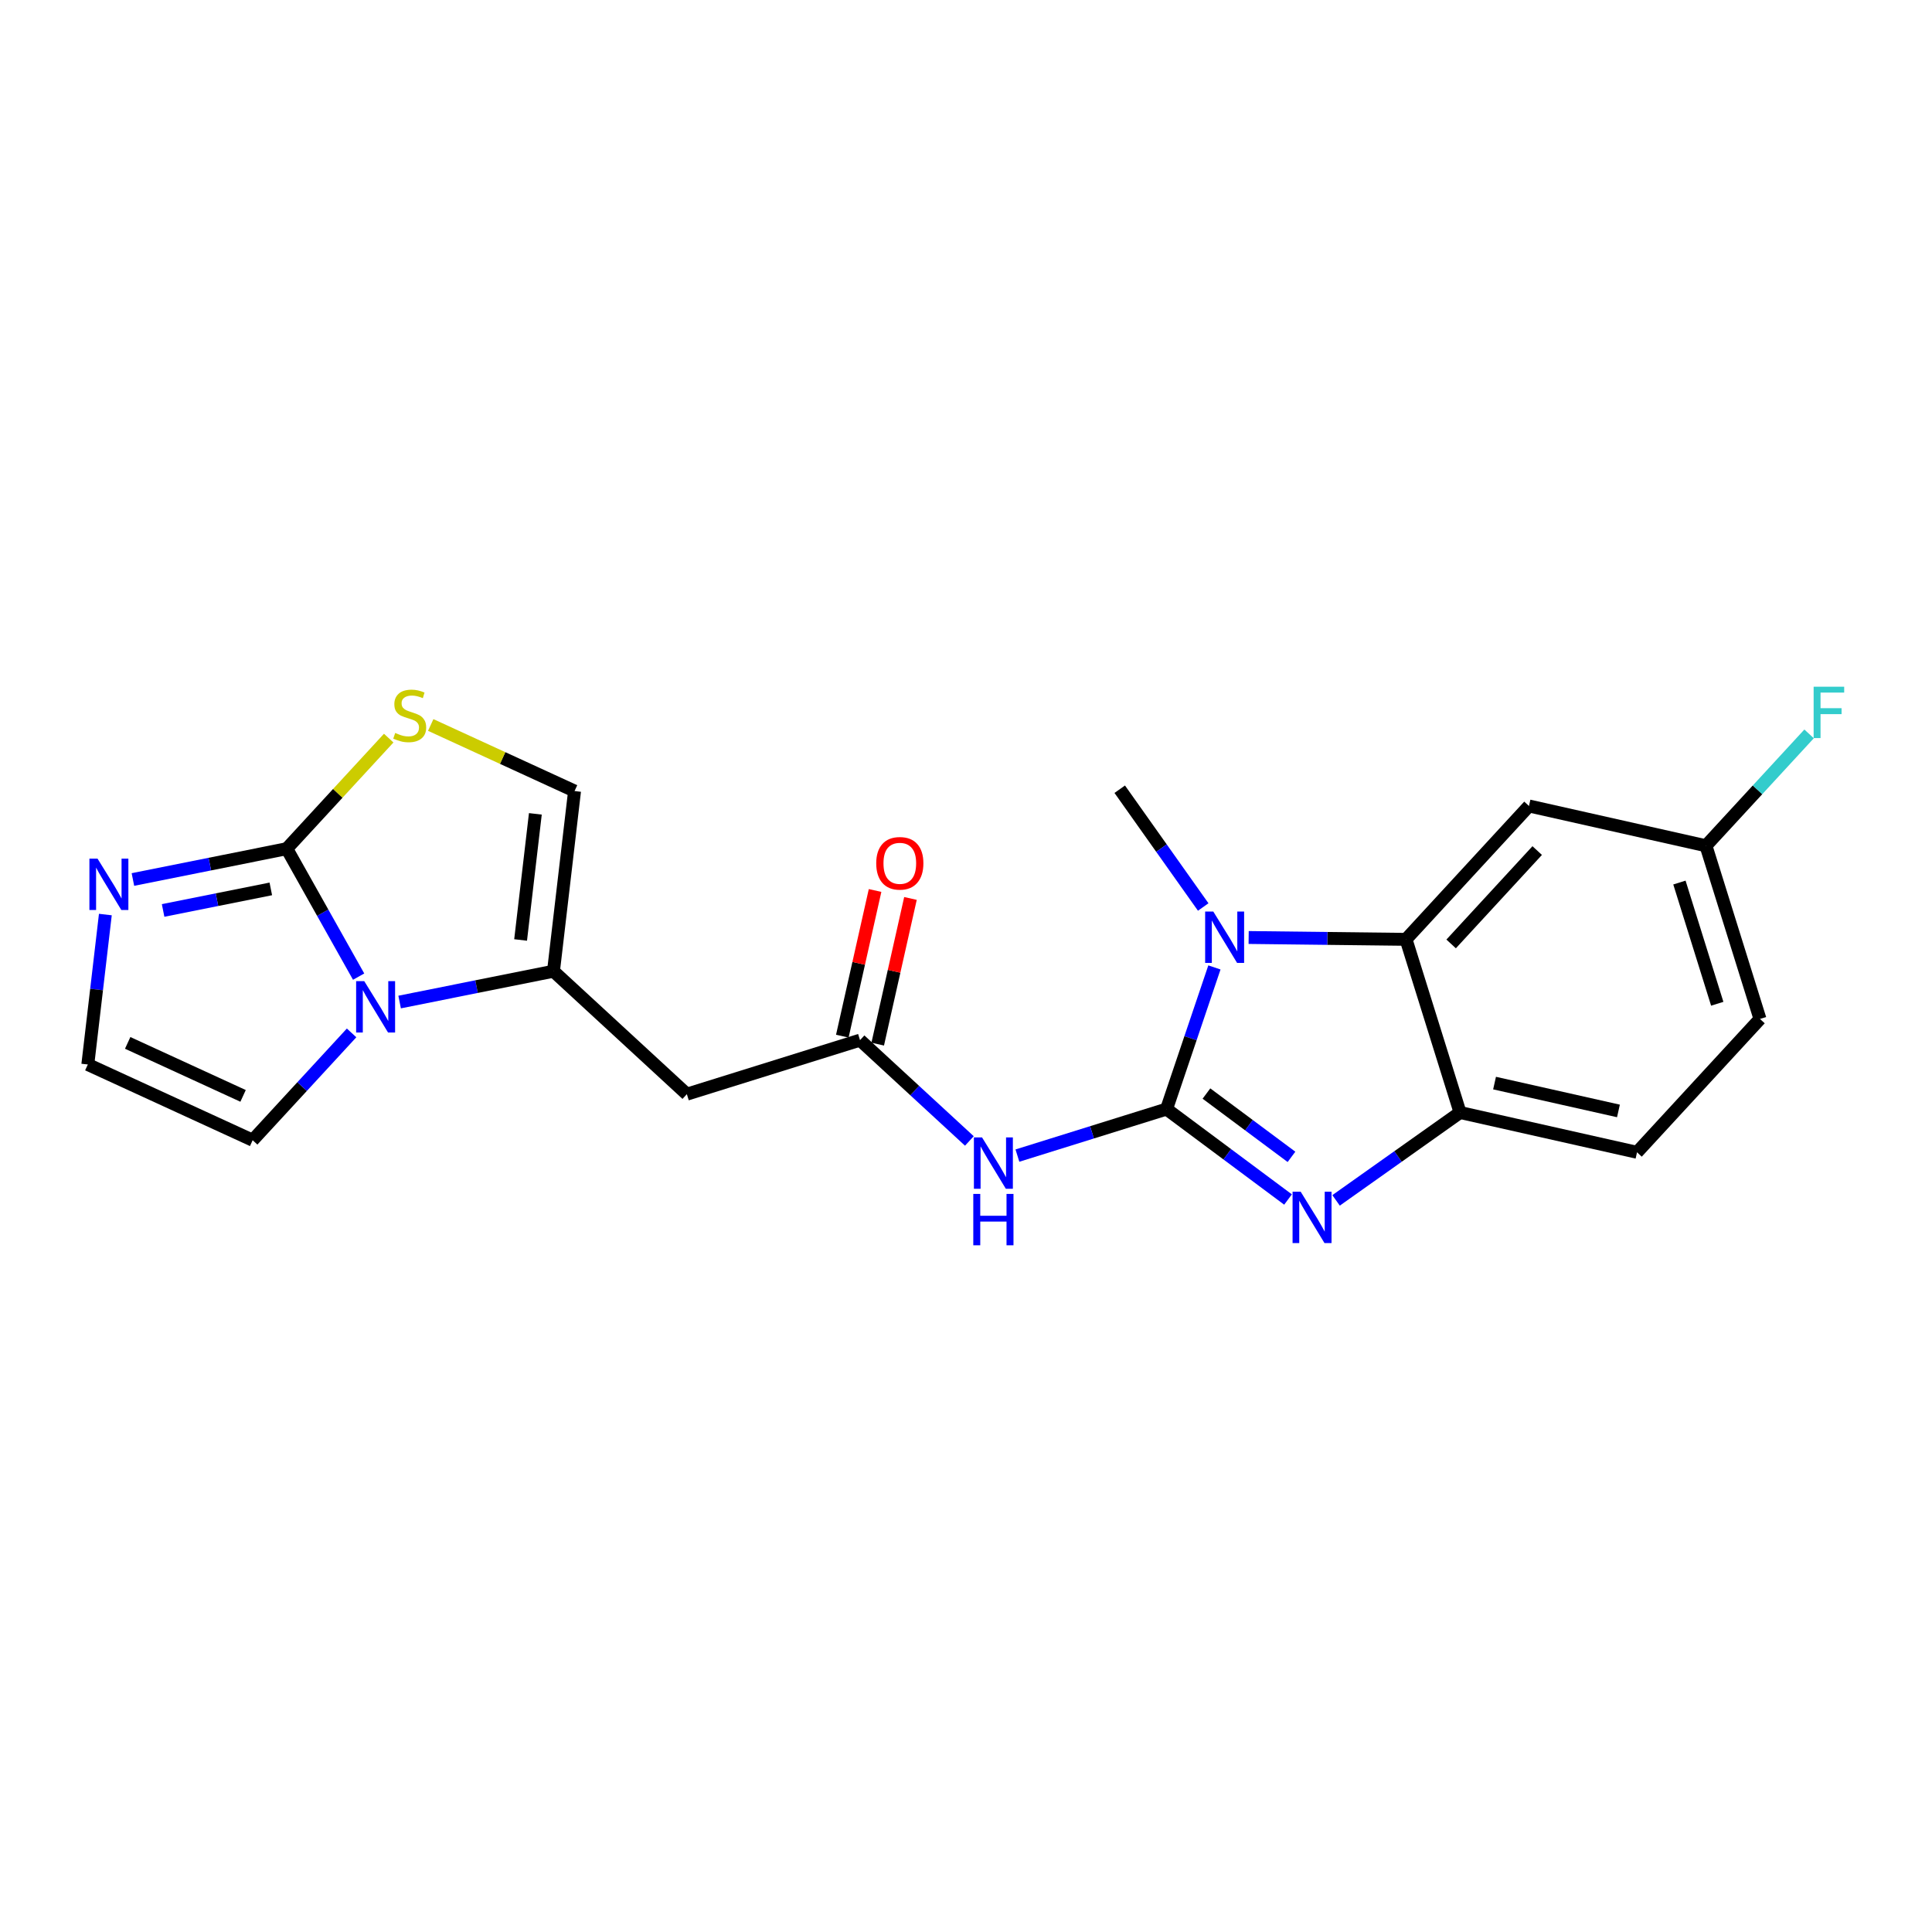 <?xml version='1.0' encoding='iso-8859-1'?>
<svg version='1.1' baseProfile='full'
              xmlns='http://www.w3.org/2000/svg'
                      xmlns:rdkit='http://www.rdkit.org/xml'
                      xmlns:xlink='http://www.w3.org/1999/xlink'
                  xml:space='preserve'
width='300px' height='300px' viewBox='0 0 300 300'>
<!-- END OF HEADER -->
<rect style='opacity:1.0;fill:#FFFFFF;stroke:none' width='300' height='300' x='0' y='0'> </rect>
<rect style='opacity:1.0;fill:#FFFFFF;stroke:none' width='300' height='300' x='0' y='0'> </rect>
<path class='bond-0 atom-0 atom-1' d='M 173.872,122.55 L 180.353,131.694' style='fill:none;fill-rule:evenodd;stroke:#000000;stroke-width:2.0px;stroke-linecap:butt;stroke-linejoin:miter;stroke-opacity:1' />
<path class='bond-0 atom-0 atom-1' d='M 180.353,131.694 L 186.834,140.838' style='fill:none;fill-rule:evenodd;stroke:#0000FF;stroke-width:2.0px;stroke-linecap:butt;stroke-linejoin:miter;stroke-opacity:1' />
<path class='bond-1 atom-1 atom-2' d='M 188.575,150.223 L 184.858,161.219' style='fill:none;fill-rule:evenodd;stroke:#0000FF;stroke-width:2.0px;stroke-linecap:butt;stroke-linejoin:miter;stroke-opacity:1' />
<path class='bond-1 atom-1 atom-2' d='M 184.858,161.219 L 181.142,172.216' style='fill:none;fill-rule:evenodd;stroke:#000000;stroke-width:2.0px;stroke-linecap:butt;stroke-linejoin:miter;stroke-opacity:1' />
<path class='bond-22 atom-22 atom-1' d='M 218.326,145.861 L 206.108,145.718' style='fill:none;fill-rule:evenodd;stroke:#000000;stroke-width:2.0px;stroke-linecap:butt;stroke-linejoin:miter;stroke-opacity:1' />
<path class='bond-22 atom-22 atom-1' d='M 206.108,145.718 L 193.89,145.574' style='fill:none;fill-rule:evenodd;stroke:#0000FF;stroke-width:2.0px;stroke-linecap:butt;stroke-linejoin:miter;stroke-opacity:1' />
<path class='bond-2 atom-2 atom-3' d='M 181.142,172.216 L 169.562,175.829' style='fill:none;fill-rule:evenodd;stroke:#000000;stroke-width:2.0px;stroke-linecap:butt;stroke-linejoin:miter;stroke-opacity:1' />
<path class='bond-2 atom-2 atom-3' d='M 169.562,175.829 L 157.983,179.441' style='fill:none;fill-rule:evenodd;stroke:#0000FF;stroke-width:2.0px;stroke-linecap:butt;stroke-linejoin:miter;stroke-opacity:1' />
<path class='bond-14 atom-2 atom-15' d='M 181.142,172.216 L 190.574,179.239' style='fill:none;fill-rule:evenodd;stroke:#000000;stroke-width:2.0px;stroke-linecap:butt;stroke-linejoin:miter;stroke-opacity:1' />
<path class='bond-14 atom-2 atom-15' d='M 190.574,179.239 L 200.005,186.261' style='fill:none;fill-rule:evenodd;stroke:#0000FF;stroke-width:2.0px;stroke-linecap:butt;stroke-linejoin:miter;stroke-opacity:1' />
<path class='bond-14 atom-2 atom-15' d='M 187.336,169.804 L 193.938,174.72' style='fill:none;fill-rule:evenodd;stroke:#000000;stroke-width:2.0px;stroke-linecap:butt;stroke-linejoin:miter;stroke-opacity:1' />
<path class='bond-14 atom-2 atom-15' d='M 193.938,174.72 L 200.54,179.636' style='fill:none;fill-rule:evenodd;stroke:#0000FF;stroke-width:2.0px;stroke-linecap:butt;stroke-linejoin:miter;stroke-opacity:1' />
<path class='bond-3 atom-3 atom-4' d='M 150.524,177.167 L 142.033,169.34' style='fill:none;fill-rule:evenodd;stroke:#0000FF;stroke-width:2.0px;stroke-linecap:butt;stroke-linejoin:miter;stroke-opacity:1' />
<path class='bond-3 atom-3 atom-4' d='M 142.033,169.34 L 133.543,161.513' style='fill:none;fill-rule:evenodd;stroke:#000000;stroke-width:2.0px;stroke-linecap:butt;stroke-linejoin:miter;stroke-opacity:1' />
<path class='bond-4 atom-4 atom-5' d='M 136.291,162.131 L 138.834,150.821' style='fill:none;fill-rule:evenodd;stroke:#000000;stroke-width:2.0px;stroke-linecap:butt;stroke-linejoin:miter;stroke-opacity:1' />
<path class='bond-4 atom-4 atom-5' d='M 138.834,150.821 L 141.377,139.511' style='fill:none;fill-rule:evenodd;stroke:#FF0000;stroke-width:2.0px;stroke-linecap:butt;stroke-linejoin:miter;stroke-opacity:1' />
<path class='bond-4 atom-4 atom-5' d='M 130.795,160.895 L 133.338,149.585' style='fill:none;fill-rule:evenodd;stroke:#000000;stroke-width:2.0px;stroke-linecap:butt;stroke-linejoin:miter;stroke-opacity:1' />
<path class='bond-4 atom-4 atom-5' d='M 133.338,149.585 L 135.881,138.275' style='fill:none;fill-rule:evenodd;stroke:#FF0000;stroke-width:2.0px;stroke-linecap:butt;stroke-linejoin:miter;stroke-opacity:1' />
<path class='bond-5 atom-4 atom-6' d='M 133.543,161.513 L 106.654,169.902' style='fill:none;fill-rule:evenodd;stroke:#000000;stroke-width:2.0px;stroke-linecap:butt;stroke-linejoin:miter;stroke-opacity:1' />
<path class='bond-6 atom-6 atom-7' d='M 106.654,169.902 L 85.944,150.81' style='fill:none;fill-rule:evenodd;stroke:#000000;stroke-width:2.0px;stroke-linecap:butt;stroke-linejoin:miter;stroke-opacity:1' />
<path class='bond-7 atom-7 atom-8' d='M 85.944,150.81 L 89.216,122.833' style='fill:none;fill-rule:evenodd;stroke:#000000;stroke-width:2.0px;stroke-linecap:butt;stroke-linejoin:miter;stroke-opacity:1' />
<path class='bond-7 atom-7 atom-8' d='M 80.839,145.959 L 83.13,126.375' style='fill:none;fill-rule:evenodd;stroke:#000000;stroke-width:2.0px;stroke-linecap:butt;stroke-linejoin:miter;stroke-opacity:1' />
<path class='bond-23 atom-14 atom-7' d='M 62.054,155.596 L 73.999,153.203' style='fill:none;fill-rule:evenodd;stroke:#0000FF;stroke-width:2.0px;stroke-linecap:butt;stroke-linejoin:miter;stroke-opacity:1' />
<path class='bond-23 atom-14 atom-7' d='M 73.999,153.203 L 85.944,150.81' style='fill:none;fill-rule:evenodd;stroke:#000000;stroke-width:2.0px;stroke-linecap:butt;stroke-linejoin:miter;stroke-opacity:1' />
<path class='bond-8 atom-8 atom-9' d='M 89.216,122.833 L 78.049,117.703' style='fill:none;fill-rule:evenodd;stroke:#000000;stroke-width:2.0px;stroke-linecap:butt;stroke-linejoin:miter;stroke-opacity:1' />
<path class='bond-8 atom-8 atom-9' d='M 78.049,117.703 L 66.882,112.574' style='fill:none;fill-rule:evenodd;stroke:#CCCC00;stroke-width:2.0px;stroke-linecap:butt;stroke-linejoin:miter;stroke-opacity:1' />
<path class='bond-9 atom-9 atom-10' d='M 60.358,114.614 L 52.443,123.199' style='fill:none;fill-rule:evenodd;stroke:#CCCC00;stroke-width:2.0px;stroke-linecap:butt;stroke-linejoin:miter;stroke-opacity:1' />
<path class='bond-9 atom-9 atom-10' d='M 52.443,123.199 L 44.528,131.785' style='fill:none;fill-rule:evenodd;stroke:#000000;stroke-width:2.0px;stroke-linecap:butt;stroke-linejoin:miter;stroke-opacity:1' />
<path class='bond-10 atom-10 atom-11' d='M 44.528,131.785 L 32.583,134.178' style='fill:none;fill-rule:evenodd;stroke:#000000;stroke-width:2.0px;stroke-linecap:butt;stroke-linejoin:miter;stroke-opacity:1' />
<path class='bond-10 atom-10 atom-11' d='M 32.583,134.178 L 20.639,136.571' style='fill:none;fill-rule:evenodd;stroke:#0000FF;stroke-width:2.0px;stroke-linecap:butt;stroke-linejoin:miter;stroke-opacity:1' />
<path class='bond-10 atom-10 atom-11' d='M 42.051,138.027 L 33.69,139.702' style='fill:none;fill-rule:evenodd;stroke:#000000;stroke-width:2.0px;stroke-linecap:butt;stroke-linejoin:miter;stroke-opacity:1' />
<path class='bond-10 atom-10 atom-11' d='M 33.69,139.702 L 25.328,141.377' style='fill:none;fill-rule:evenodd;stroke:#0000FF;stroke-width:2.0px;stroke-linecap:butt;stroke-linejoin:miter;stroke-opacity:1' />
<path class='bond-25 atom-14 atom-10' d='M 55.688,151.65 L 50.108,141.718' style='fill:none;fill-rule:evenodd;stroke:#0000FF;stroke-width:2.0px;stroke-linecap:butt;stroke-linejoin:miter;stroke-opacity:1' />
<path class='bond-25 atom-14 atom-10' d='M 50.108,141.718 L 44.528,131.785' style='fill:none;fill-rule:evenodd;stroke:#000000;stroke-width:2.0px;stroke-linecap:butt;stroke-linejoin:miter;stroke-opacity:1' />
<path class='bond-11 atom-11 atom-12' d='M 16.36,142.011 L 14.998,153.653' style='fill:none;fill-rule:evenodd;stroke:#0000FF;stroke-width:2.0px;stroke-linecap:butt;stroke-linejoin:miter;stroke-opacity:1' />
<path class='bond-11 atom-11 atom-12' d='M 14.998,153.653 L 13.636,165.295' style='fill:none;fill-rule:evenodd;stroke:#000000;stroke-width:2.0px;stroke-linecap:butt;stroke-linejoin:miter;stroke-opacity:1' />
<path class='bond-12 atom-12 atom-13' d='M 13.636,165.295 L 39.233,177.053' style='fill:none;fill-rule:evenodd;stroke:#000000;stroke-width:2.0px;stroke-linecap:butt;stroke-linejoin:miter;stroke-opacity:1' />
<path class='bond-12 atom-12 atom-13' d='M 19.827,161.939 L 37.745,170.17' style='fill:none;fill-rule:evenodd;stroke:#000000;stroke-width:2.0px;stroke-linecap:butt;stroke-linejoin:miter;stroke-opacity:1' />
<path class='bond-13 atom-13 atom-14' d='M 39.233,177.053 L 46.914,168.721' style='fill:none;fill-rule:evenodd;stroke:#000000;stroke-width:2.0px;stroke-linecap:butt;stroke-linejoin:miter;stroke-opacity:1' />
<path class='bond-13 atom-13 atom-14' d='M 46.914,168.721 L 54.595,160.388' style='fill:none;fill-rule:evenodd;stroke:#0000FF;stroke-width:2.0px;stroke-linecap:butt;stroke-linejoin:miter;stroke-opacity:1' />
<path class='bond-15 atom-15 atom-16' d='M 207.464,186.395 L 217.09,179.573' style='fill:none;fill-rule:evenodd;stroke:#0000FF;stroke-width:2.0px;stroke-linecap:butt;stroke-linejoin:miter;stroke-opacity:1' />
<path class='bond-15 atom-15 atom-16' d='M 217.09,179.573 L 226.716,172.75' style='fill:none;fill-rule:evenodd;stroke:#000000;stroke-width:2.0px;stroke-linecap:butt;stroke-linejoin:miter;stroke-opacity:1' />
<path class='bond-16 atom-16 atom-17' d='M 226.716,172.75 L 254.197,178.93' style='fill:none;fill-rule:evenodd;stroke:#000000;stroke-width:2.0px;stroke-linecap:butt;stroke-linejoin:miter;stroke-opacity:1' />
<path class='bond-16 atom-16 atom-17' d='M 232.074,168.181 L 251.311,172.506' style='fill:none;fill-rule:evenodd;stroke:#000000;stroke-width:2.0px;stroke-linecap:butt;stroke-linejoin:miter;stroke-opacity:1' />
<path class='bond-24 atom-22 atom-16' d='M 218.326,145.861 L 226.716,172.75' style='fill:none;fill-rule:evenodd;stroke:#000000;stroke-width:2.0px;stroke-linecap:butt;stroke-linejoin:miter;stroke-opacity:1' />
<path class='bond-17 atom-17 atom-18' d='M 254.197,178.93 L 273.289,158.22' style='fill:none;fill-rule:evenodd;stroke:#000000;stroke-width:2.0px;stroke-linecap:butt;stroke-linejoin:miter;stroke-opacity:1' />
<path class='bond-18 atom-18 atom-19' d='M 273.289,158.22 L 264.9,131.33' style='fill:none;fill-rule:evenodd;stroke:#000000;stroke-width:2.0px;stroke-linecap:butt;stroke-linejoin:miter;stroke-opacity:1' />
<path class='bond-18 atom-18 atom-19' d='M 266.653,155.864 L 260.78,137.042' style='fill:none;fill-rule:evenodd;stroke:#000000;stroke-width:2.0px;stroke-linecap:butt;stroke-linejoin:miter;stroke-opacity:1' />
<path class='bond-19 atom-19 atom-20' d='M 264.9,131.33 L 272.908,122.643' style='fill:none;fill-rule:evenodd;stroke:#000000;stroke-width:2.0px;stroke-linecap:butt;stroke-linejoin:miter;stroke-opacity:1' />
<path class='bond-19 atom-19 atom-20' d='M 272.908,122.643 L 280.916,113.957' style='fill:none;fill-rule:evenodd;stroke:#33CCCC;stroke-width:2.0px;stroke-linecap:butt;stroke-linejoin:miter;stroke-opacity:1' />
<path class='bond-20 atom-19 atom-21' d='M 264.9,131.33 L 237.418,125.151' style='fill:none;fill-rule:evenodd;stroke:#000000;stroke-width:2.0px;stroke-linecap:butt;stroke-linejoin:miter;stroke-opacity:1' />
<path class='bond-21 atom-21 atom-22' d='M 237.418,125.151 L 218.326,145.861' style='fill:none;fill-rule:evenodd;stroke:#000000;stroke-width:2.0px;stroke-linecap:butt;stroke-linejoin:miter;stroke-opacity:1' />
<path class='bond-21 atom-21 atom-22' d='M 238.696,132.076 L 225.332,146.573' style='fill:none;fill-rule:evenodd;stroke:#000000;stroke-width:2.0px;stroke-linecap:butt;stroke-linejoin:miter;stroke-opacity:1' />
<path  class='atom-1' d='M 188.397 141.542
L 191.011 145.767
Q 191.27 146.184, 191.687 146.939
Q 192.104 147.694, 192.127 147.739
L 192.127 141.542
L 193.186 141.542
L 193.186 149.519
L 192.093 149.519
L 189.287 144.9
Q 188.96 144.359, 188.611 143.739
Q 188.273 143.119, 188.172 142.928
L 188.172 149.519
L 187.135 149.519
L 187.135 141.542
L 188.397 141.542
' fill='#0000FF'/>
<path  class='atom-3' d='M 152.49 176.616
L 155.104 180.842
Q 155.363 181.259, 155.78 182.013
Q 156.197 182.768, 156.219 182.813
L 156.219 176.616
L 157.278 176.616
L 157.278 184.594
L 156.185 184.594
L 153.38 179.974
Q 153.053 179.433, 152.704 178.814
Q 152.366 178.194, 152.264 178.002
L 152.264 184.594
L 151.228 184.594
L 151.228 176.616
L 152.49 176.616
' fill='#0000FF'/>
<path  class='atom-3' d='M 151.132 185.391
L 152.214 185.391
L 152.214 188.783
L 156.292 188.783
L 156.292 185.391
L 157.374 185.391
L 157.374 193.368
L 156.292 193.368
L 156.292 189.684
L 152.214 189.684
L 152.214 193.368
L 151.132 193.368
L 151.132 185.391
' fill='#0000FF'/>
<path  class='atom-5' d='M 136.06 134.054
Q 136.06 132.139, 137.007 131.068
Q 137.953 129.998, 139.722 129.998
Q 141.491 129.998, 142.438 131.068
Q 143.384 132.139, 143.384 134.054
Q 143.384 135.992, 142.426 137.096
Q 141.469 138.189, 139.722 138.189
Q 137.965 138.189, 137.007 137.096
Q 136.06 136.003, 136.06 134.054
M 139.722 137.288
Q 140.939 137.288, 141.593 136.476
Q 142.257 135.654, 142.257 134.054
Q 142.257 132.488, 141.593 131.699
Q 140.939 130.899, 139.722 130.899
Q 138.505 130.899, 137.841 131.688
Q 137.187 132.477, 137.187 134.054
Q 137.187 135.665, 137.841 136.476
Q 138.505 137.288, 139.722 137.288
' fill='#FF0000'/>
<path  class='atom-9' d='M 61.367 113.813
Q 61.457 113.847, 61.829 114.005
Q 62.201 114.163, 62.606 114.264
Q 63.023 114.354, 63.429 114.354
Q 64.184 114.354, 64.623 113.994
Q 65.062 113.622, 65.062 112.979
Q 65.062 112.54, 64.837 112.27
Q 64.623 111.999, 64.285 111.853
Q 63.947 111.706, 63.384 111.537
Q 62.674 111.323, 62.246 111.12
Q 61.829 110.918, 61.525 110.489
Q 61.232 110.061, 61.232 109.34
Q 61.232 108.337, 61.908 107.718
Q 62.595 107.098, 63.947 107.098
Q 64.871 107.098, 65.919 107.537
L 65.66 108.405
Q 64.702 108.011, 63.981 108.011
Q 63.203 108.011, 62.775 108.337
Q 62.347 108.653, 62.358 109.205
Q 62.358 109.633, 62.572 109.892
Q 62.798 110.151, 63.113 110.298
Q 63.44 110.444, 63.981 110.613
Q 64.702 110.839, 65.13 111.064
Q 65.558 111.289, 65.862 111.751
Q 66.178 112.202, 66.178 112.979
Q 66.178 114.084, 65.434 114.681
Q 64.702 115.267, 63.474 115.267
Q 62.764 115.267, 62.223 115.109
Q 61.694 114.962, 61.063 114.703
L 61.367 113.813
' fill='#CCCC00'/>
<path  class='atom-11' d='M 15.146 133.33
L 17.76 137.555
Q 18.019 137.972, 18.436 138.727
Q 18.853 139.481, 18.875 139.526
L 18.875 133.33
L 19.934 133.33
L 19.934 141.307
L 18.841 141.307
L 16.036 136.687
Q 15.709 136.146, 15.36 135.527
Q 15.022 134.907, 14.921 134.715
L 14.921 141.307
L 13.884 141.307
L 13.884 133.33
L 15.146 133.33
' fill='#0000FF'/>
<path  class='atom-14' d='M 56.561 152.354
L 59.175 156.579
Q 59.434 156.996, 59.851 157.751
Q 60.268 158.506, 60.291 158.551
L 60.291 152.354
L 61.35 152.354
L 61.35 160.331
L 60.257 160.331
L 57.452 155.712
Q 57.125 155.171, 56.776 154.551
Q 56.438 153.932, 56.336 153.74
L 56.336 160.331
L 55.3 160.331
L 55.3 152.354
L 56.561 152.354
' fill='#0000FF'/>
<path  class='atom-15' d='M 201.971 185.05
L 204.585 189.275
Q 204.845 189.692, 205.261 190.447
Q 205.678 191.202, 205.701 191.247
L 205.701 185.05
L 206.76 185.05
L 206.76 193.027
L 205.667 193.027
L 202.862 188.407
Q 202.535 187.867, 202.186 187.247
Q 201.847 186.627, 201.746 186.436
L 201.746 193.027
L 200.71 193.027
L 200.71 185.05
L 201.971 185.05
' fill='#0000FF'/>
<path  class='atom-20' d='M 281.62 106.632
L 286.364 106.632
L 286.364 107.544
L 282.691 107.544
L 282.691 109.967
L 285.958 109.967
L 285.958 110.891
L 282.691 110.891
L 282.691 114.609
L 281.62 114.609
L 281.62 106.632
' fill='#33CCCC'/>
</svg>
